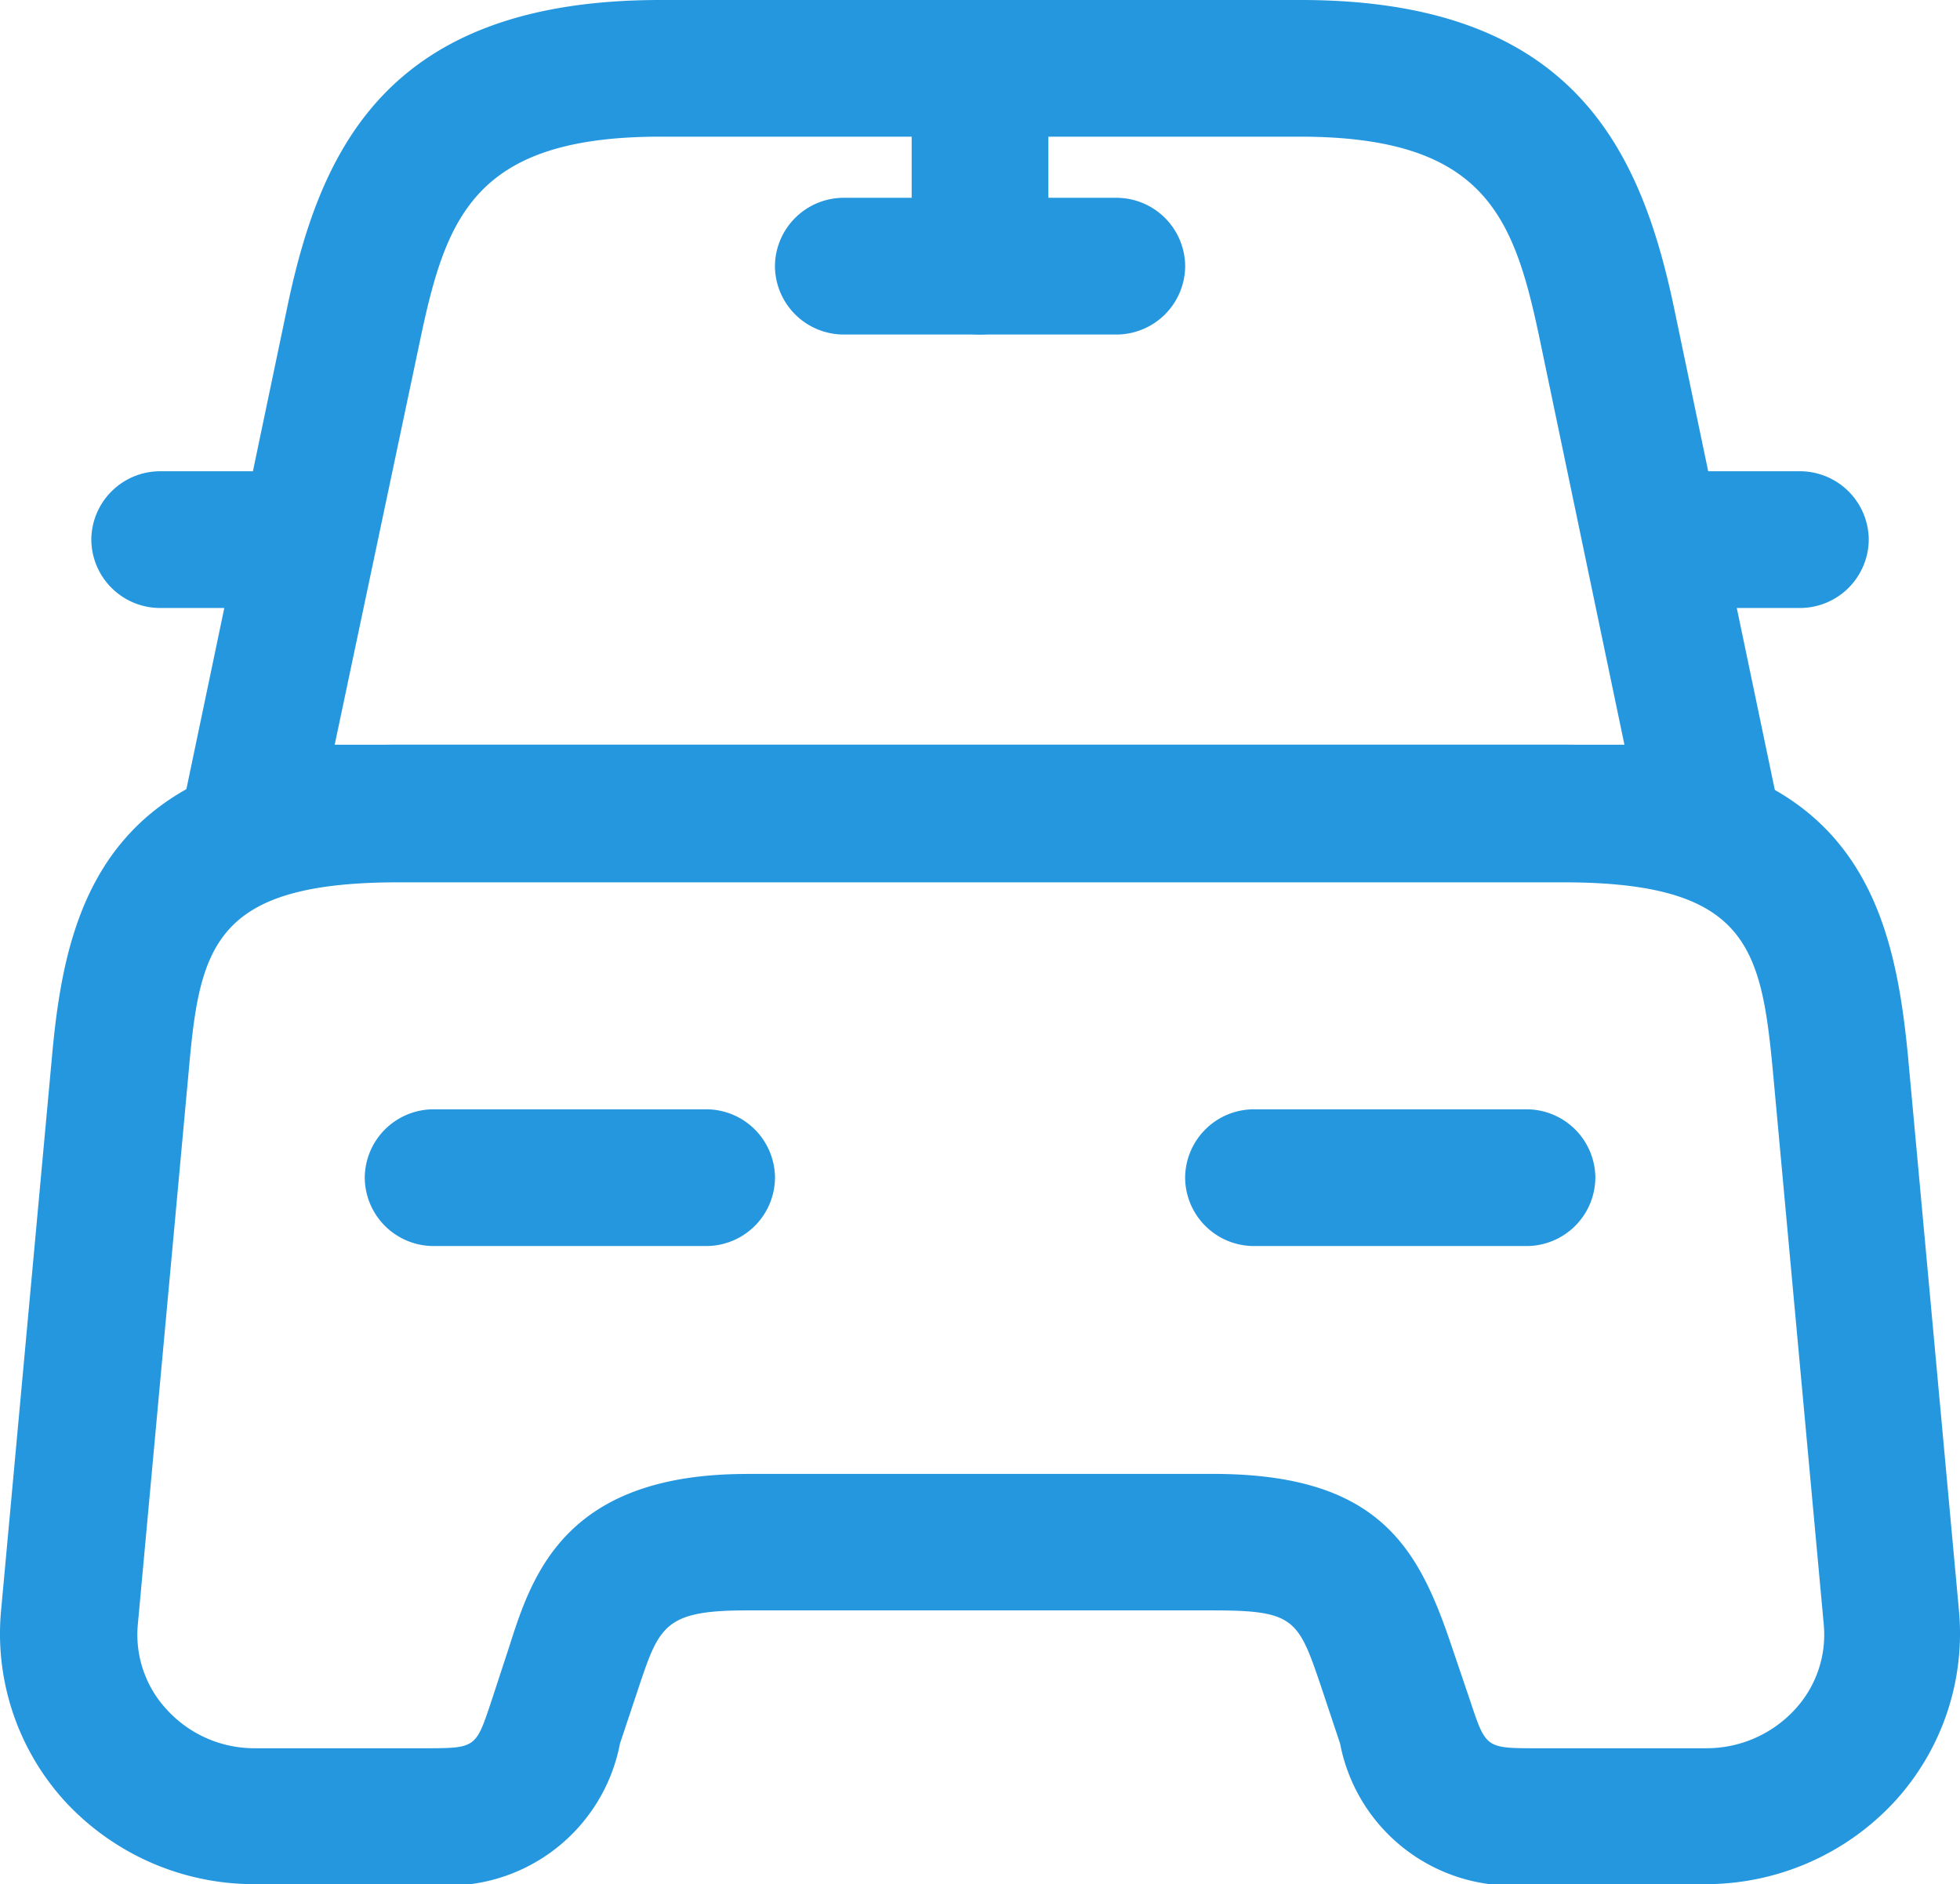 <svg xmlns="http://www.w3.org/2000/svg" width="33.444" height="32.149" viewBox="0 0 33.444 32.149">
  <g id="car" transform="translate(-173.248 -190.08)">
    <path id="Vector" d="M26.048,15.04H1.162a1.127,1.127,0,0,1-.9-.435,1.164,1.164,0,0,1-.233-.98l1.758-8.4C2.36,2.5,3.527,0,8.146,0H19.08c4.619,0,5.786,2.52,6.361,5.226L27.2,13.64a1.177,1.177,0,0,1-.233.98A1.217,1.217,0,0,1,26.048,15.04ZM2.593,12.707H24.6l-1.462-7c-.435-2.037-.949-3.375-4.075-3.375H8.146c-3.126,0-3.639,1.338-4.075,3.375Z" transform="translate(176.366 190.08)" fill="#2597df"/>
    <path id="Vector-2" data-name="Vector" d="M29.1,19.442H26.179a2.985,2.985,0,0,1-3.313-2.4l-.311-.933c-.4-1.182-.451-1.338-1.851-1.338H12.741c-1.4,0-1.493.264-1.851,1.338l-.311.933a2.985,2.985,0,0,1-3.313,2.4H4.342a4.39,4.39,0,0,1-3.235-1.415A4.244,4.244,0,0,1,.018,14.776L.889,5.3C1.122,2.737,1.807,0,6.8,0H26.645c4.993,0,5.661,2.737,5.91,5.3l.871,9.472a4.244,4.244,0,0,1-1.089,3.251A4.39,4.39,0,0,1,29.1,19.442Zm-16.362-7H20.7c2.831,0,3.5,1.26,4.059,2.908l.327.964c.264.793.264.809,1.1.809h2.924a2.047,2.047,0,0,0,1.509-.653,1.879,1.879,0,0,0,.5-1.462l-.871-9.472c-.2-2.1-.451-3.188-3.577-3.188H6.8c-3.142,0-3.391,1.089-3.577,3.188l-.871,9.472a1.879,1.879,0,0,0,.5,1.462,2.022,2.022,0,0,0,1.509.653H7.281c.84,0,.84-.016,1.1-.793l.311-.949C9.086,14.138,9.661,12.443,12.741,12.443Z" transform="translate(173.248 202.787)" fill="#2597df"/>
    <path id="Vector-3" data-name="Vector" d="M2.722,2.333H1.166A1.175,1.175,0,0,1,0,1.166,1.175,1.175,0,0,1,1.166,0H2.722A1.175,1.175,0,0,1,3.888,1.166,1.175,1.175,0,0,1,2.722,2.333Z" transform="translate(174.806 198.121)" fill="#2597df"/>
    <path id="Vector-4" data-name="Vector" d="M2.722,2.333H1.166A1.175,1.175,0,0,1,0,1.166,1.175,1.175,0,0,1,1.166,0H2.722A1.175,1.175,0,0,1,3.888,1.166,1.175,1.175,0,0,1,2.722,2.333Z" transform="translate(201.247 198.121)" fill="#2597df"/>
    <path id="Vector-5" data-name="Vector" d="M1.166,5.444A1.175,1.175,0,0,1,0,4.277V1.166A1.175,1.175,0,0,1,1.166,0,1.175,1.175,0,0,1,2.333,1.166V4.277A1.175,1.175,0,0,1,1.166,5.444Z" transform="translate(188.804 190.344)" fill="#2597df"/>
    <path id="Vector-6" data-name="Vector" d="M5.832,2.333H1.166A1.175,1.175,0,0,1,0,1.166,1.175,1.175,0,0,1,1.166,0H5.832A1.175,1.175,0,0,1,7,1.166,1.175,1.175,0,0,1,5.832,2.333Z" transform="translate(186.471 193.455)" fill="#2597df"/>
    <path id="Vector-7" data-name="Vector" d="M5.832,2.333H1.166A1.175,1.175,0,0,1,0,1.166,1.175,1.175,0,0,1,1.166,0H5.832A1.175,1.175,0,0,1,7,1.166,1.175,1.175,0,0,1,5.832,2.333Z" transform="translate(179.472 209.008)" fill="#2597df"/>
    <path id="Vector-8" data-name="Vector" d="M5.832,2.333H1.166A1.175,1.175,0,0,1,0,1.166,1.175,1.175,0,0,1,1.166,0H5.832A1.175,1.175,0,0,1,7,1.166,1.175,1.175,0,0,1,5.832,2.333Z" transform="translate(193.47 209.008)" fill="#2597df"/>
  </g>
</svg>
